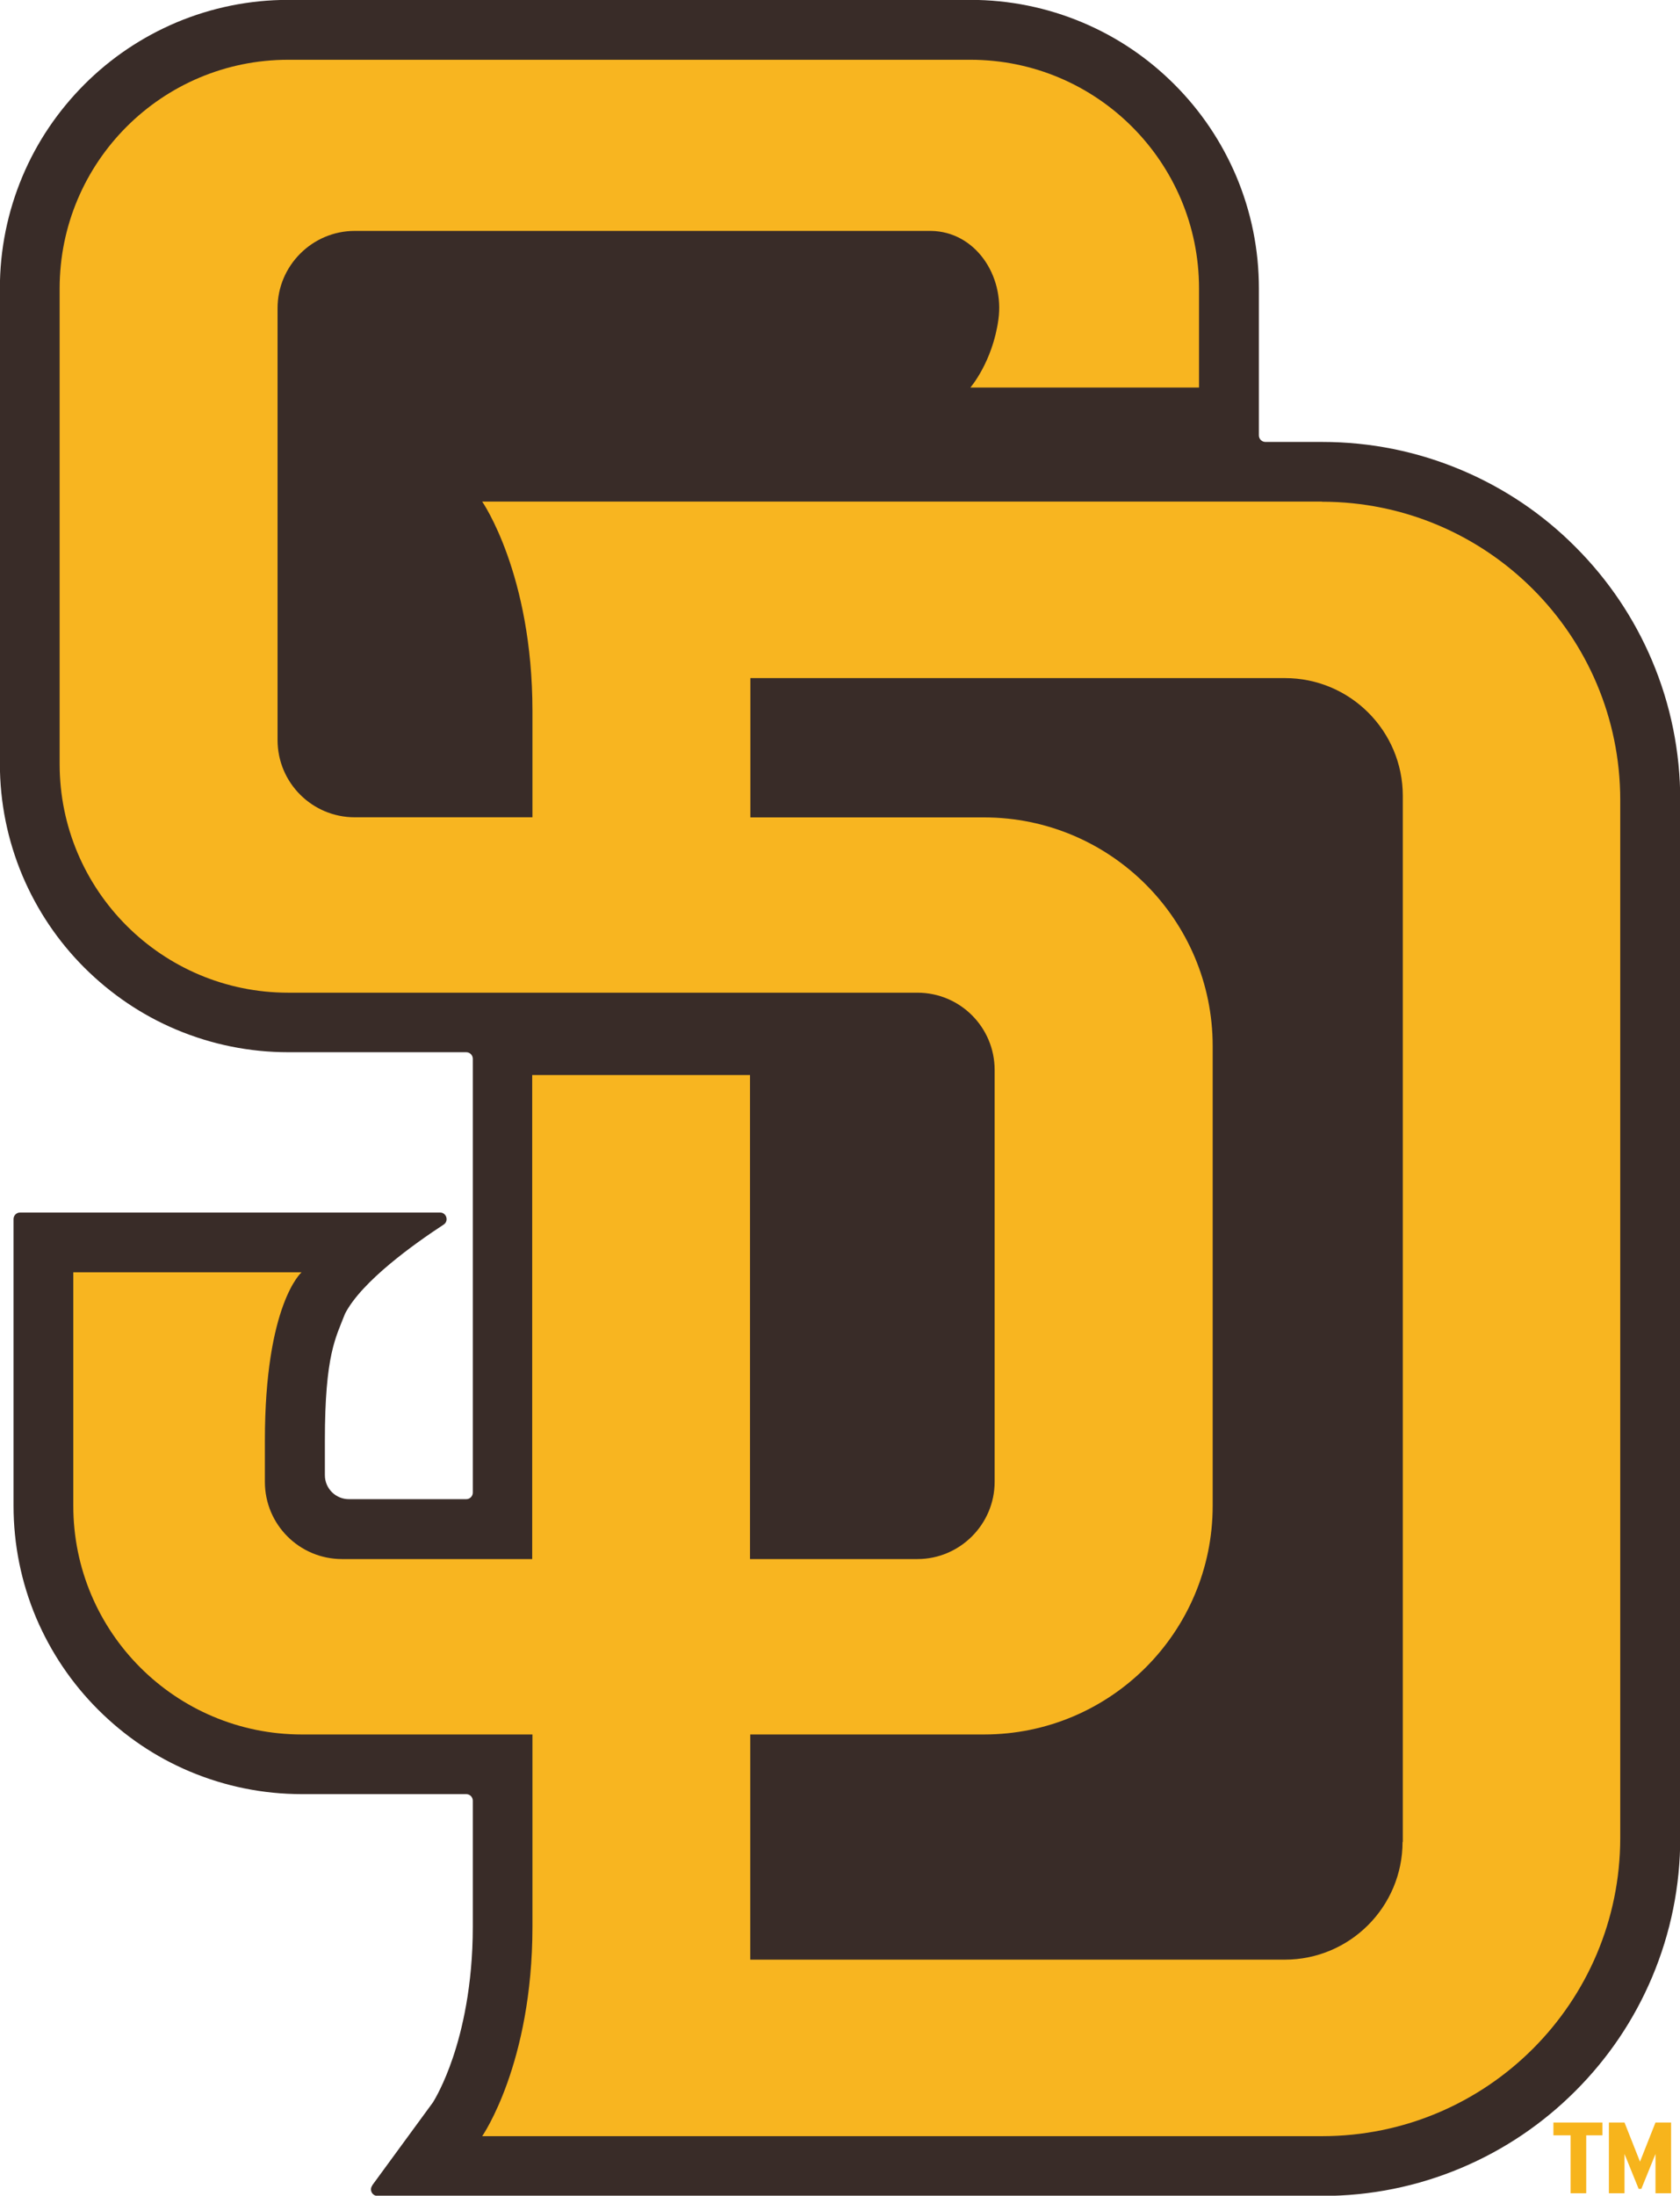 <?xml version="1.0" encoding="UTF-8"?><svg id="Layer_2" xmlns="http://www.w3.org/2000/svg" viewBox="0 0 137.76 180"><defs><style>.cls-1{fill:#f8b520;}.cls-2{fill:#392c28;}.cls-3{fill:#f7b41c;}</style></defs><g id="Layer_1-2"><g id="san_diego_padres"><path class="cls-2" d="M30.53,179.14l4.97-6.79s.01-.02.02-.03c.14-.23.88-1.46,1.61-3.62.75-2.21,1.64-5.87,1.64-10.76v-10.32c0-.3-.24-.54-.54-.54h-13.47c-3.19,0-6.29-.63-9.21-1.86-2.82-1.19-5.34-2.9-7.51-5.07-2.17-2.17-3.87-4.7-5.07-7.51-1.23-2.92-1.86-6.02-1.86-9.21v-23.49c0-.3.24-.54.54-.54h34.43c.54,0,.74.7.3.99-2.37,1.55-6.72,4.64-8.09,7.31,0,.02-.02.04-.02.05-.74,1.92-1.63,3.32-1.63,10.35v2.83c0,1.09.88,1.97,1.97,1.97h9.62c.3,0,.54-.24.54-.54v-35.56c0-.3-.24-.54-.54-.54h-14.58c-3.19,0-6.29-.63-9.21-1.86-2.82-1.19-5.34-2.9-7.52-5.07-2.17-2.17-3.87-4.7-5.07-7.52-1.23-2.92-1.86-6.02-1.86-9.21V23.65c0-3.19.63-6.29,1.86-9.21,1.19-2.82,2.9-5.34,5.07-7.52,2.17-2.17,4.7-3.87,7.52-5.07,2.92-1.23,6.02-1.86,9.21-1.86h55.92c3.19,0,6.29.63,9.21,1.86,2.82,1.19,5.35,2.9,7.52,5.07,2.17,2.17,3.87,4.7,5.07,7.52,1.23,2.92,1.86,6.02,1.86,9.21v12.04c0,.3.24.54.54.54h4.65c3.96,0,7.81.78,11.43,2.31,3.5,1.48,6.64,3.59,9.33,6.29,2.69,2.69,4.81,5.83,6.29,9.33,1.53,3.62,2.31,7.47,2.31,11.43v85.07c0,3.96-.78,7.8-2.31,11.43-1.48,3.5-3.59,6.63-6.29,9.33-2.69,2.69-5.83,4.81-9.33,6.29-3.62,1.53-7.47,2.31-11.43,2.31H30.96c-.44,0-.7-.5-.43-.86Z"/><path class="cls-1" d="M108.4,41.12H39.54s4.12,5.92,4.12,17.17v8.71h-14.57c-3.5,0-6.33-2.84-6.33-6.33V25.26c0-3.48,2.85-6.33,6.33-6.33h47.25c3.64.05,6.03,3.66,5.53,7.26-.48,3.49-2.3,5.58-2.3,5.58h18.75s0-8.12,0-8.12c0-10.36-8.4-18.75-18.75-18.75H23.65C13.29,4.89,4.89,13.29,4.89,23.65v38.98c0,10.36,8.4,18.75,18.75,18.75h51.59c3.5,0,6.33,2.84,6.33,6.33v33.77c0,3.48-2.85,6.33-6.33,6.33h-13.73v-39.68h-17.86v39.68h-15.59c-3.5,0-6.33-2.83-6.33-6.33v-3.37c0-11.22,3.01-13.81,3.01-13.81H6.01s0,19.14,0,19.14c0,10.36,8.4,18.75,18.75,18.75h18.9v15.76c0,11.25-4.12,17.17-4.12,17.17h68.86c13.51,0,24.46-10.95,24.46-24.46v-85.07c0-13.51-10.95-24.46-24.47-24.46ZM115.01,150.99c0,5.33-4.32,9.66-9.66,9.66h-43.83v-18.46h19.17c10.36,0,18.75-8.4,18.75-18.75v-37.68c0-10.36-8.4-18.75-18.75-18.75h-19.16v-11.42h43.84c5.33,0,9.66,4.32,9.66,9.66v85.76Z"/><path class="cls-3" d="M131.4,174v1.05h-1.33v4.75h-1.28v-4.75h-1.41v-1.05h4.02ZM135.75,174h0s-1.27,3.21-1.27,3.21l-1.27-3.21h-1.28v5.8h1.28v-3.22l1.16,2.86h.22l1.16-2.86v3.22h1.28v-5.8h-1.28Z"/></g></g></svg>